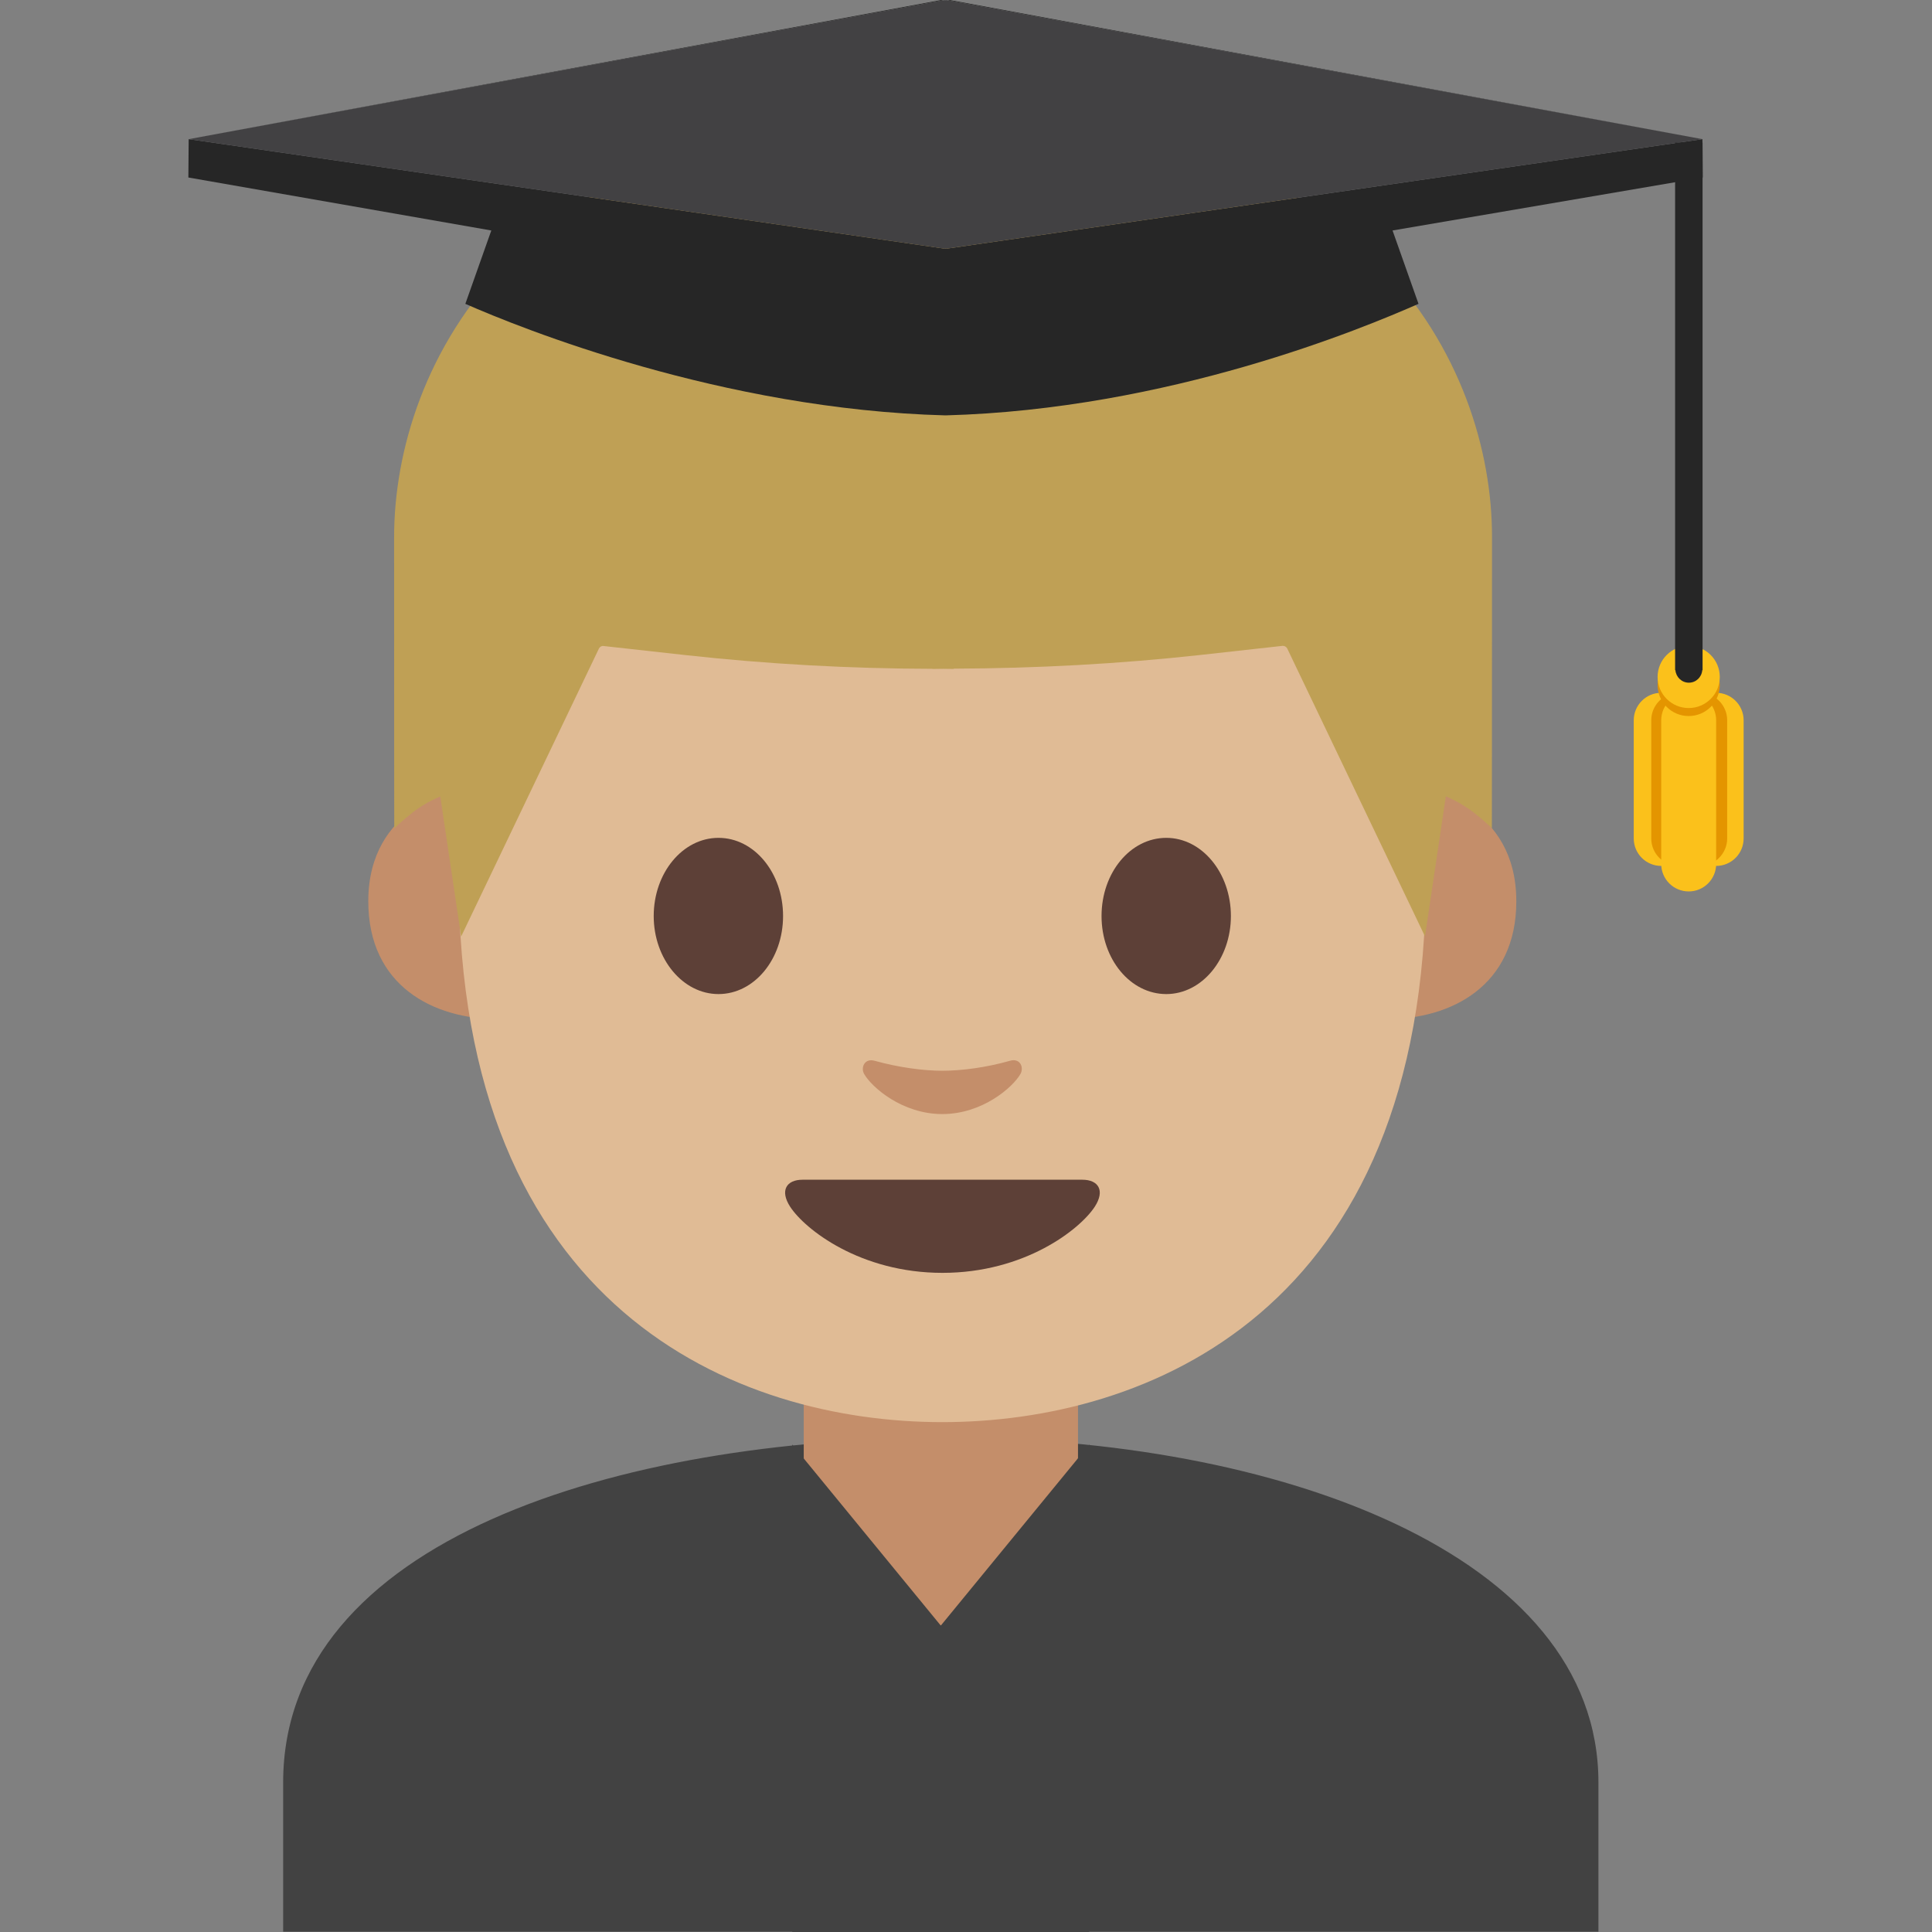 <svg width="128" height="128" style="enable-background:new 0 0 128 128;" xmlns="http://www.w3.org/2000/svg" xmlns:xlink="http://www.w3.org/1999/xlink">
  <rect width="100%" height="100%" fill="#808080" stroke="none"/>
  <g>
    <path id="XMLID_11_" d="M18.76,118.09v9.89h87.14v-9.89c0-15.17-21.39-22.87-43.24-22.84 C40.94,95.28,18.76,102.03,18.76,118.09z" style="fill:#424242;"/>
    <path id="XMLID_10_" d="M62.33,90.25h-9.08v9.59c0,4.34,3.7,7.86,8.26,7.86h1.65c4.56,0,8.26-3.52,8.26-7.86 v-9.59H62.33z" style="fill:#C48E6A;"/>
    <path d="M75.57,93.34" style="fill:#F5F5F5;"/>
    <polygon points="72.17,128 52.49,128 52.49,95.7 62.33,107.7 72.17,95.7 " style="fill:#424242;"/>
    <g>
      <path id="XMLID_464_" d="M94.57,52.34c0,0,5.89,1.02,5.89,7.37c0,5.6-4.3,7.81-8.6,7.81V52.34H94.57z" style="fill:#C48E6A;"/>
      <path id="XMLID_463_" d="M30.29,52.34c0,0-5.89,1.02-5.89,7.37c0,5.6,4.3,7.81,8.6,7.81V52.34H30.29z" style="fill:#C48E6A;"/>
      <path id="XMLID_461_" d="M62.43,10.77c-25.4,0-32.04,19.69-32.04,47.35c0,28.68,18.43,36.1,32.04,36.1 c13.41,0,32.04-7.2,32.04-36.1C94.48,30.46,87.83,10.77,62.43,10.77z" style="fill:#E0BB95;"/>
      <path id="XMLID_460_" d="M51.88,60.69c0,2.86-1.91,5.17-4.28,5.17c-2.36,0-4.29-2.32-4.29-5.17 c0-2.86,1.92-5.18,4.29-5.18C49.97,55.51,51.88,57.82,51.88,60.69" style="fill:#5D4037;"/>
      <path id="XMLID_459_" d="M72.98,60.69c0,2.86,1.91,5.17,4.29,5.17c2.36,0,4.28-2.32,4.28-5.17 c0-2.86-1.92-5.18-4.28-5.18C74.89,55.51,72.98,57.82,72.98,60.69" style="fill:#5D4037;"/>
      <path id="XMLID_458_" d="M71.71,78.16c-1.3,0-9.27,0-9.27,0s-7.98,0-9.27,0c-1.06,0-1.52,0.71-0.82,1.79 c0.98,1.5,4.64,4.38,10.09,4.38s9.11-2.88,10.09-4.38C73.23,78.87,72.77,78.16,71.71,78.16z" style="fill:#5D4037;"/>
      <path id="XMLID_457_" d="M66.91,70.28c-1.58,0.45-3.22,0.66-4.48,0.66s-2.9-0.22-4.48-0.66 c-0.67-0.19-0.94,0.45-0.7,0.87c0.5,0.88,2.52,2.66,5.18,2.66c2.66,0,4.68-1.78,5.18-2.66C67.85,70.72,67.59,70.08,66.91,70.28z" style="fill:#C48E6A;"/>
      <path id="XMLID_456_" d="M63.2,7.16c0,0-0.5-0.02-0.71-0.01c-0.21,0-0.71,0.01-0.71,0.01 C34.37,7.69,26.11,24.18,26.11,35.61c0,11.11,0.01,19.28,0.01,19.28s0.44-0.45,1.24-1.08c0.86-0.67,1.81-1.04,1.81-1.04l1.38,9.28 l9.13-19.08c0.06-0.12,0.18-0.19,0.31-0.17l5.41,0.6c5.44,0.6,10.91,0.9,16.37,0.91v0.01c0.24,0,0.47-0.01,0.71-0.01 c0.24,0,0.47,0.01,0.71,0.01V44.3c5.46-0.02,10.93-0.31,16.37-0.91l5.41-0.6c0.13-0.01,0.25,0.06,0.31,0.17l9.13,19.08l1.38-9.28 c0,0,0.95,0.38,1.81,1.04c0.81,0.63,1.24,1.08,1.24,1.08s0.01-8.16,0.01-19.28C98.87,24.18,90.61,7.69,63.2,7.16z" style="fill:#BFA055;"/>
    </g>
    <g>
      <g>
        <polygon points="62.36,0 12.5,9.22 62.49,0.02 " style="fill:#262626;"/>
        <polygon points="62.64,0.01 62.61,0 62.49,0.02 62.64,0.05 " style="fill:#424143;"/>
        <polygon points="62.92,0 112.79,9.22 62.8,0.02 " style="fill:#262626;"/>
        <path d="M112.81,11.76l-0.02-2.54l-50.11,7.26l-0.03,0l-0.03,0L12.5,9.22l-0.02,2.54l20.07,3.51 l-1.72,4.86c3.68,1.62,17.01,7,31.81,7.39c14.8-0.4,27.66-5.77,31.34-7.39l-1.72-4.86L112.81,11.76z" style="fill:#262626;"/>
        <polygon points="62.64,0.01 62.68,0 62.8,0.02 62.64,0.05 " style="fill:#424143;"/>
        <polygon points="62.8,0.02 62.64,0.05 62.49,0.02 12.5,9.22 62.61,16.48 62.64,16.47 62.68,16.48 112.79,9.22 " style="fill:#424143;"/>
      </g>
      <g>
        <g>
          <g>
            <path d="M113.7,45.9c-1.01,0-1.82,0.82-1.82,1.82v7.83c0,1.01,0.82,1.82,1.82,1.82 c1.01,0,1.82-0.82,1.82-1.82v-7.83C115.52,46.72,114.71,45.9,113.7,45.9z" style="fill:#FBC11B;"/>
            <path d="M110.06,45.9c-1.01,0-1.82,0.82-1.82,1.82v7.83c0,1.01,0.82,1.82,1.82,1.82 c1.01,0,1.82-0.82,1.82-1.82v-7.83C111.88,46.72,111.07,45.9,110.06,45.9z" style="fill:#FBC11B;"/>
            <path d="M111.22,45.9c-1.01,0-1.82,0.82-1.82,1.82v7.83c0,1.01,0.82,1.82,1.82,1.82 c1.01,0,1.82-0.82,1.82-1.82v-7.83C113.04,46.72,112.23,45.9,111.22,45.9z" style="fill:#E49500;"/>
            <path d="M112.61,45.9c-1.01,0-1.82,0.82-1.82,1.82v7.83c0,1.01,0.82,1.82,1.82,1.82s1.82-0.82,1.82-1.82 v-7.83C114.43,46.72,113.62,45.9,112.61,45.9z" style="fill:#E49500;"/>
            <path d="M111.88,45.9c-1.01,0-1.82,0.82-1.82,1.82v9.52c0,1.01,0.82,1.82,1.82,1.82 c1.01,0,1.82-0.82,1.82-1.82v-9.52C113.7,46.72,112.89,45.9,111.88,45.9z" style="fill:#FBC11B;"/>
          </g>
          <circle cx="111.88" cy="45.38" r="2.06" style="fill:#E49500;"/>
          <circle cx="111.88" cy="44.85" r="2.06" style="fill:#FBC11B;"/>
          <ellipse cx="113.95" cy="49.03" rx="0.09" ry="0" style="fill:#FBC11B;"/>
        </g>
        <path d="M110.98,9.45v34.87v0.08H111c0.04,0.46,0.42,0.83,0.89,0.83s0.85-0.36,0.89-0.83h0.02V9.45H110.98 z" style="fill:#262626;"/>
      </g>
    </g>
  </g>
</svg>
